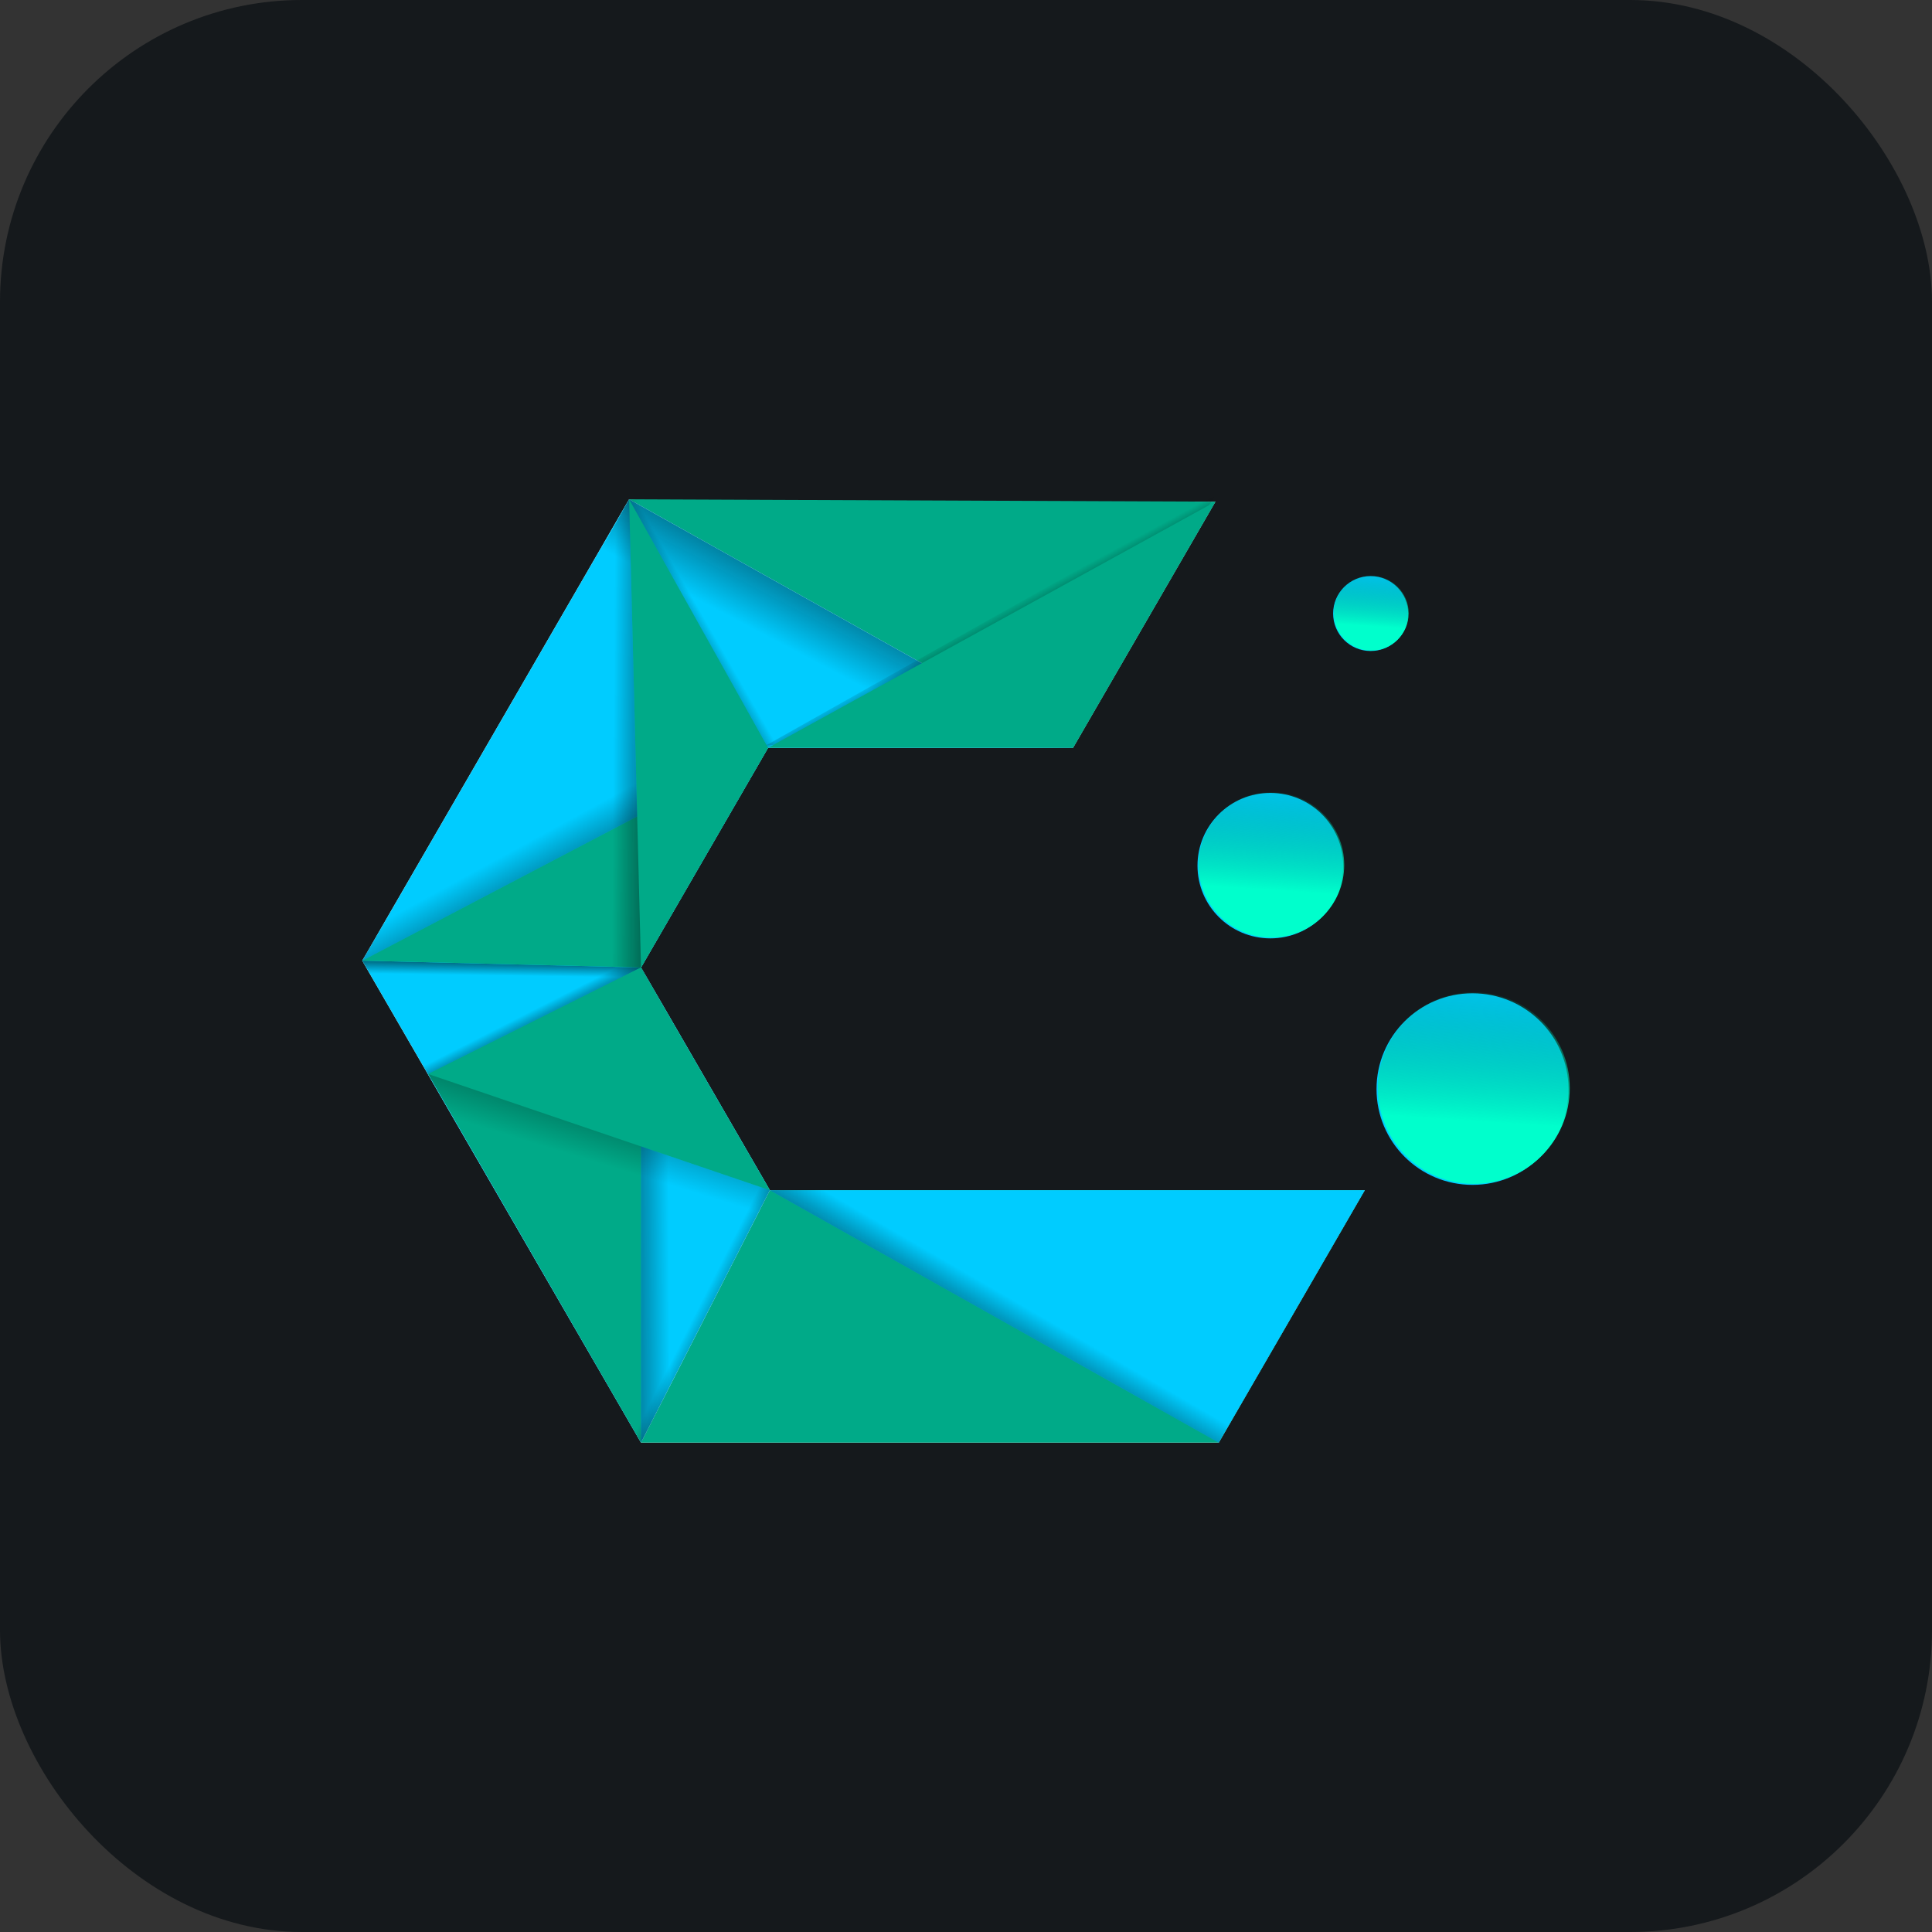 <svg width="48" height="48" viewBox="0 0 256 256" 
        fill="none" xmlns="http://www.w3.org/2000/svg" xmlns:xlink="http://www.w3.org/1999/xlink" version="1.1">
        <rect x="0" y="0" width="256" height="256" fill="#333333" stroke="none"/>
        <defs>
            <linearGradient id="icon_0_linearGradient1" x1="65.962" y1="126.107" x2="65.914" y2="129.25" gradientUnits="userSpaceOnUse">
<stop stop-color="#001313"/>
<stop offset="1" stop-color="#001313" stop-opacity="0"/>
</linearGradient>
<linearGradient id="icon_0_linearGradient2" x1="113.719" y1="68.132" x2="104.377" y2="85.768" gradientUnits="userSpaceOnUse">
<stop stop-color="#020202"/>
<stop offset="1" stop-color="#020202" stop-opacity="0"/>
</linearGradient>
<linearGradient id="icon_0_linearGradient3" x1="129.426" y1="89.316" x2="126.657" y2="84.219" gradientUnits="userSpaceOnUse">
<stop stop-color="#020202"/>
<stop offset="1" stop-color="#020202" stop-opacity="0"/>
</linearGradient>
<linearGradient id="icon_0_linearGradient4" x1="72.867" y1="127.522" x2="65.496" y2="114.013" gradientUnits="userSpaceOnUse">
<stop stop-color="#020202"/>
<stop offset="1" stop-color="#020202" stop-opacity="0"/>
</linearGradient>
<linearGradient id="icon_0_linearGradient5" x1="91.775" y1="96.702" x2="81.303" y2="96.627" gradientUnits="userSpaceOnUse">
<stop stop-color="#020202"/>
<stop offset="1" stop-color="#020202" stop-opacity="0"/>
</linearGradient>
<linearGradient id="icon_0_linearGradient6" x1="77.224" y1="160.066" x2="88.598" y2="159.991" gradientUnits="userSpaceOnUse">
<stop stop-color="#020202"/>
<stop offset="1" stop-color="#020202" stop-opacity="0"/>
</linearGradient>
<linearGradient id="icon_0_linearGradient7" x1="96.706" y1="180.154" x2="90.625" y2="177.082" gradientUnits="userSpaceOnUse">
<stop stop-color="#001313"/>
<stop offset="1" stop-color="#001313" stop-opacity="0"/>
</linearGradient>
<linearGradient id="icon_0_linearGradient8" x1="69.794" y1="139.745" x2="67.577" y2="135.392" gradientUnits="userSpaceOnUse">
<stop stop-color="#020202"/>
<stop offset="1" stop-color="#020202" stop-opacity="0"/>
</linearGradient>
<linearGradient id="icon_0_linearGradient9" x1="80.304" y1="132.096" x2="74.044" y2="152.499" gradientUnits="userSpaceOnUse">
<stop stop-color="#020202"/>
<stop offset="1" stop-color="#020202" stop-opacity="0"/>
</linearGradient>
<linearGradient id="icon_0_linearGradient10" x1="123.778" y1="179.113" x2="129.397" y2="169.431" gradientUnits="userSpaceOnUse">
<stop stop-color="#020202"/>
<stop offset="1" stop-color="#020202" stop-opacity="0"/>
</linearGradient>
<linearGradient id="icon_0_linearGradient11" x1="196.417" y1="128.18" x2="195.09" y2="148.578" gradientUnits="userSpaceOnUse">
<stop stop-color="#008066" stop-opacity="0"/>
<stop offset="1" stop-color="#00FFCC"/>
</linearGradient>
<linearGradient id="icon_0_linearGradient12" x1="169.323" y1="102.46" x2="168.315" y2="117.946" gradientUnits="userSpaceOnUse">
<stop stop-color="#008066" stop-opacity="0"/>
<stop offset="1" stop-color="#00FFCC"/>
</linearGradient>
<linearGradient id="icon_0_linearGradient13" x1="182.132" y1="75.002" x2="181.613" y2="82.976" gradientUnits="userSpaceOnUse">
<stop stop-color="#008066" stop-opacity="0"/>
<stop offset="1" stop-color="#00FFCC"/>
</linearGradient>
<linearGradient id="icon_0_linearGradient14" x1="89.473" y1="87.394" x2="94.728" y2="84.377" gradientUnits="userSpaceOnUse">
<stop stop-color="#001313"/>
<stop offset="1" stop-color="#001313" stop-opacity="0"/>
</linearGradient>
        </defs>
        
            <g transform="translate(0, 0)">
                <svg width="256" height="256" title="CachyOS" viewBox="0 0 256 256" fill="none" xmlns="http://www.w3.org/2000/svg" id="cachyos">
<style>
#cachyos {
    rect {fill: #15191C}

    @media (prefers-color-scheme: light) {
        rect {fill: #F4F2ED}
    }
}
</style>
<rect width="256" height="256" rx="40" fill="#15191C"/>
<path d="M86.535 66.472H161.048L142.185 99.085H101.776L84.939 128.195L102.01 157.712H180.834L161.492 191.153H84.935L48 127.295L83.36 66.159L86.535 66.472Z" fill="white"/>
<path d="M83.36 66.159L142.185 99.085L161.048 66.472L83.36 66.159Z" fill="#00AA88"/>
<path d="M102.01 157.715L84.935 191.156H161.491L180.834 157.715H102.01Z" fill="#00AA88"/>
<path d="M83.36 66.159L142.185 99.085H101.776L84.939 128.195L102.01 157.712L84.935 191.153L48 127.295L83.36 66.159Z" fill="#00CCFF"/>
<path d="M48 127.295L84.939 128.196L85.971 129.962L49.16 129.222L48 127.295Z" fill="url(#icon_0_linearGradient1)"/>
<path d="M142.188 99.085L83.363 66.159L78.889 74.213L123.483 98.898L142.188 99.085Z" fill="url(#icon_0_linearGradient2)"/>
<path d="M101.483 98.777L161.401 65L142.036 96.766L101.483 98.777Z" fill="url(#icon_0_linearGradient3)"/>
<path d="M101.775 99.085L161.048 66.472L142.185 99.085H101.775Z" fill="#00AA88"/>
<path d="M48 127.295L101.775 99.085L84.938 128.196L48 127.295Z" fill="#00AA88"/>
<path d="M48 127.295L101.775 99.085L98.142 93.412L51.798 120.229L48 127.295Z" fill="url(#icon_0_linearGradient4)"/>
<path d="M101.775 99.085L83.36 66.159L84.938 128.195L101.775 99.085Z" fill="#00AA88"/>
<path d="M102.01 157.715L161.492 191.156L180.834 157.715H102.01Z" fill="#00CCFF"/>
<path d="M83.36 66.159L78.887 74.213L79.316 127.932L84.938 128.196L83.36 66.159Z" fill="url(#icon_0_linearGradient5)"/>
<path d="M84.939 128.195L56.738 142.312L84.936 191.153L84.939 128.195Z" fill="#00AA88"/>
<path d="M84.939 128.195V191.153L91.848 177.692L92.382 140.786L84.939 128.195Z" fill="url(#icon_0_linearGradient6)"/>
<path d="M84.935 191.151L82.274 186.37L99.408 153.34L102.01 157.709L84.935 191.151Z" fill="url(#icon_0_linearGradient7)"/>
<path d="M56.738 142.314L84.938 128.197L79.316 127.933L54.848 139.602L56.738 142.314Z" fill="url(#icon_0_linearGradient8)"/>
<path d="M56.738 142.314L102.011 157.713L84.939 128.196L56.738 142.314Z" fill="#00AA88"/>
<path d="M102.01 157.715L56.737 142.315L61.653 150.789L98.858 164.278L102.01 157.715Z" fill="url(#icon_0_linearGradient9)"/>
<path d="M102.01 157.715L161.492 191.156L168.621 178.49L130.338 157.388L102.01 157.715Z" fill="url(#icon_0_linearGradient10)"/>
<path d="M195.113 157.002C202.136 157.002 207.829 151.319 207.829 144.309C207.829 137.299 202.136 131.617 195.113 131.617C188.091 131.617 182.397 137.299 182.397 144.309C182.397 151.319 188.091 157.002 195.113 157.002Z" fill="#00CCFF"/>
<path d="M195.284 156.871C202.307 156.871 208 151.188 208 144.178C208 137.168 202.307 131.486 195.284 131.486C188.261 131.486 182.568 137.168 182.568 144.178C182.568 151.188 188.261 156.871 195.284 156.871Z" fill="url(#icon_0_linearGradient11)"/>
<path d="M168.328 124.34C173.659 124.34 177.981 120.026 177.981 114.704C177.981 109.382 173.659 105.068 168.328 105.068C162.996 105.068 158.674 109.382 158.674 114.704C158.674 120.026 162.996 124.34 168.328 124.34Z" fill="#00CCFF"/>
<path d="M168.461 124.24C173.792 124.24 178.114 119.926 178.114 114.604C178.114 109.283 173.792 104.969 168.461 104.969C163.129 104.969 158.807 109.283 158.807 114.604C158.807 119.926 163.129 124.24 168.461 124.24Z" fill="url(#icon_0_linearGradient12)"/>
<path d="M181.617 86.26C184.362 86.26 186.588 84.038 186.588 81.298C186.588 78.558 184.362 76.336 181.617 76.336C178.872 76.336 176.646 78.558 176.646 81.298C176.646 84.038 178.872 86.26 181.617 86.26Z" fill="#00CCFF"/>
<path d="M181.683 86.209C184.428 86.209 186.654 83.987 186.654 81.247C186.654 78.507 184.428 76.285 181.683 76.285C178.938 76.285 176.712 78.507 176.712 81.247C176.712 83.987 178.938 86.209 181.683 86.209Z" fill="url(#icon_0_linearGradient13)"/>
<path d="M101.775 99.085L83.36 66.159L88.051 66.093L105.36 96.864L101.775 99.085Z" fill="url(#icon_0_linearGradient14)"/>














</svg>
            </g>
    </svg>